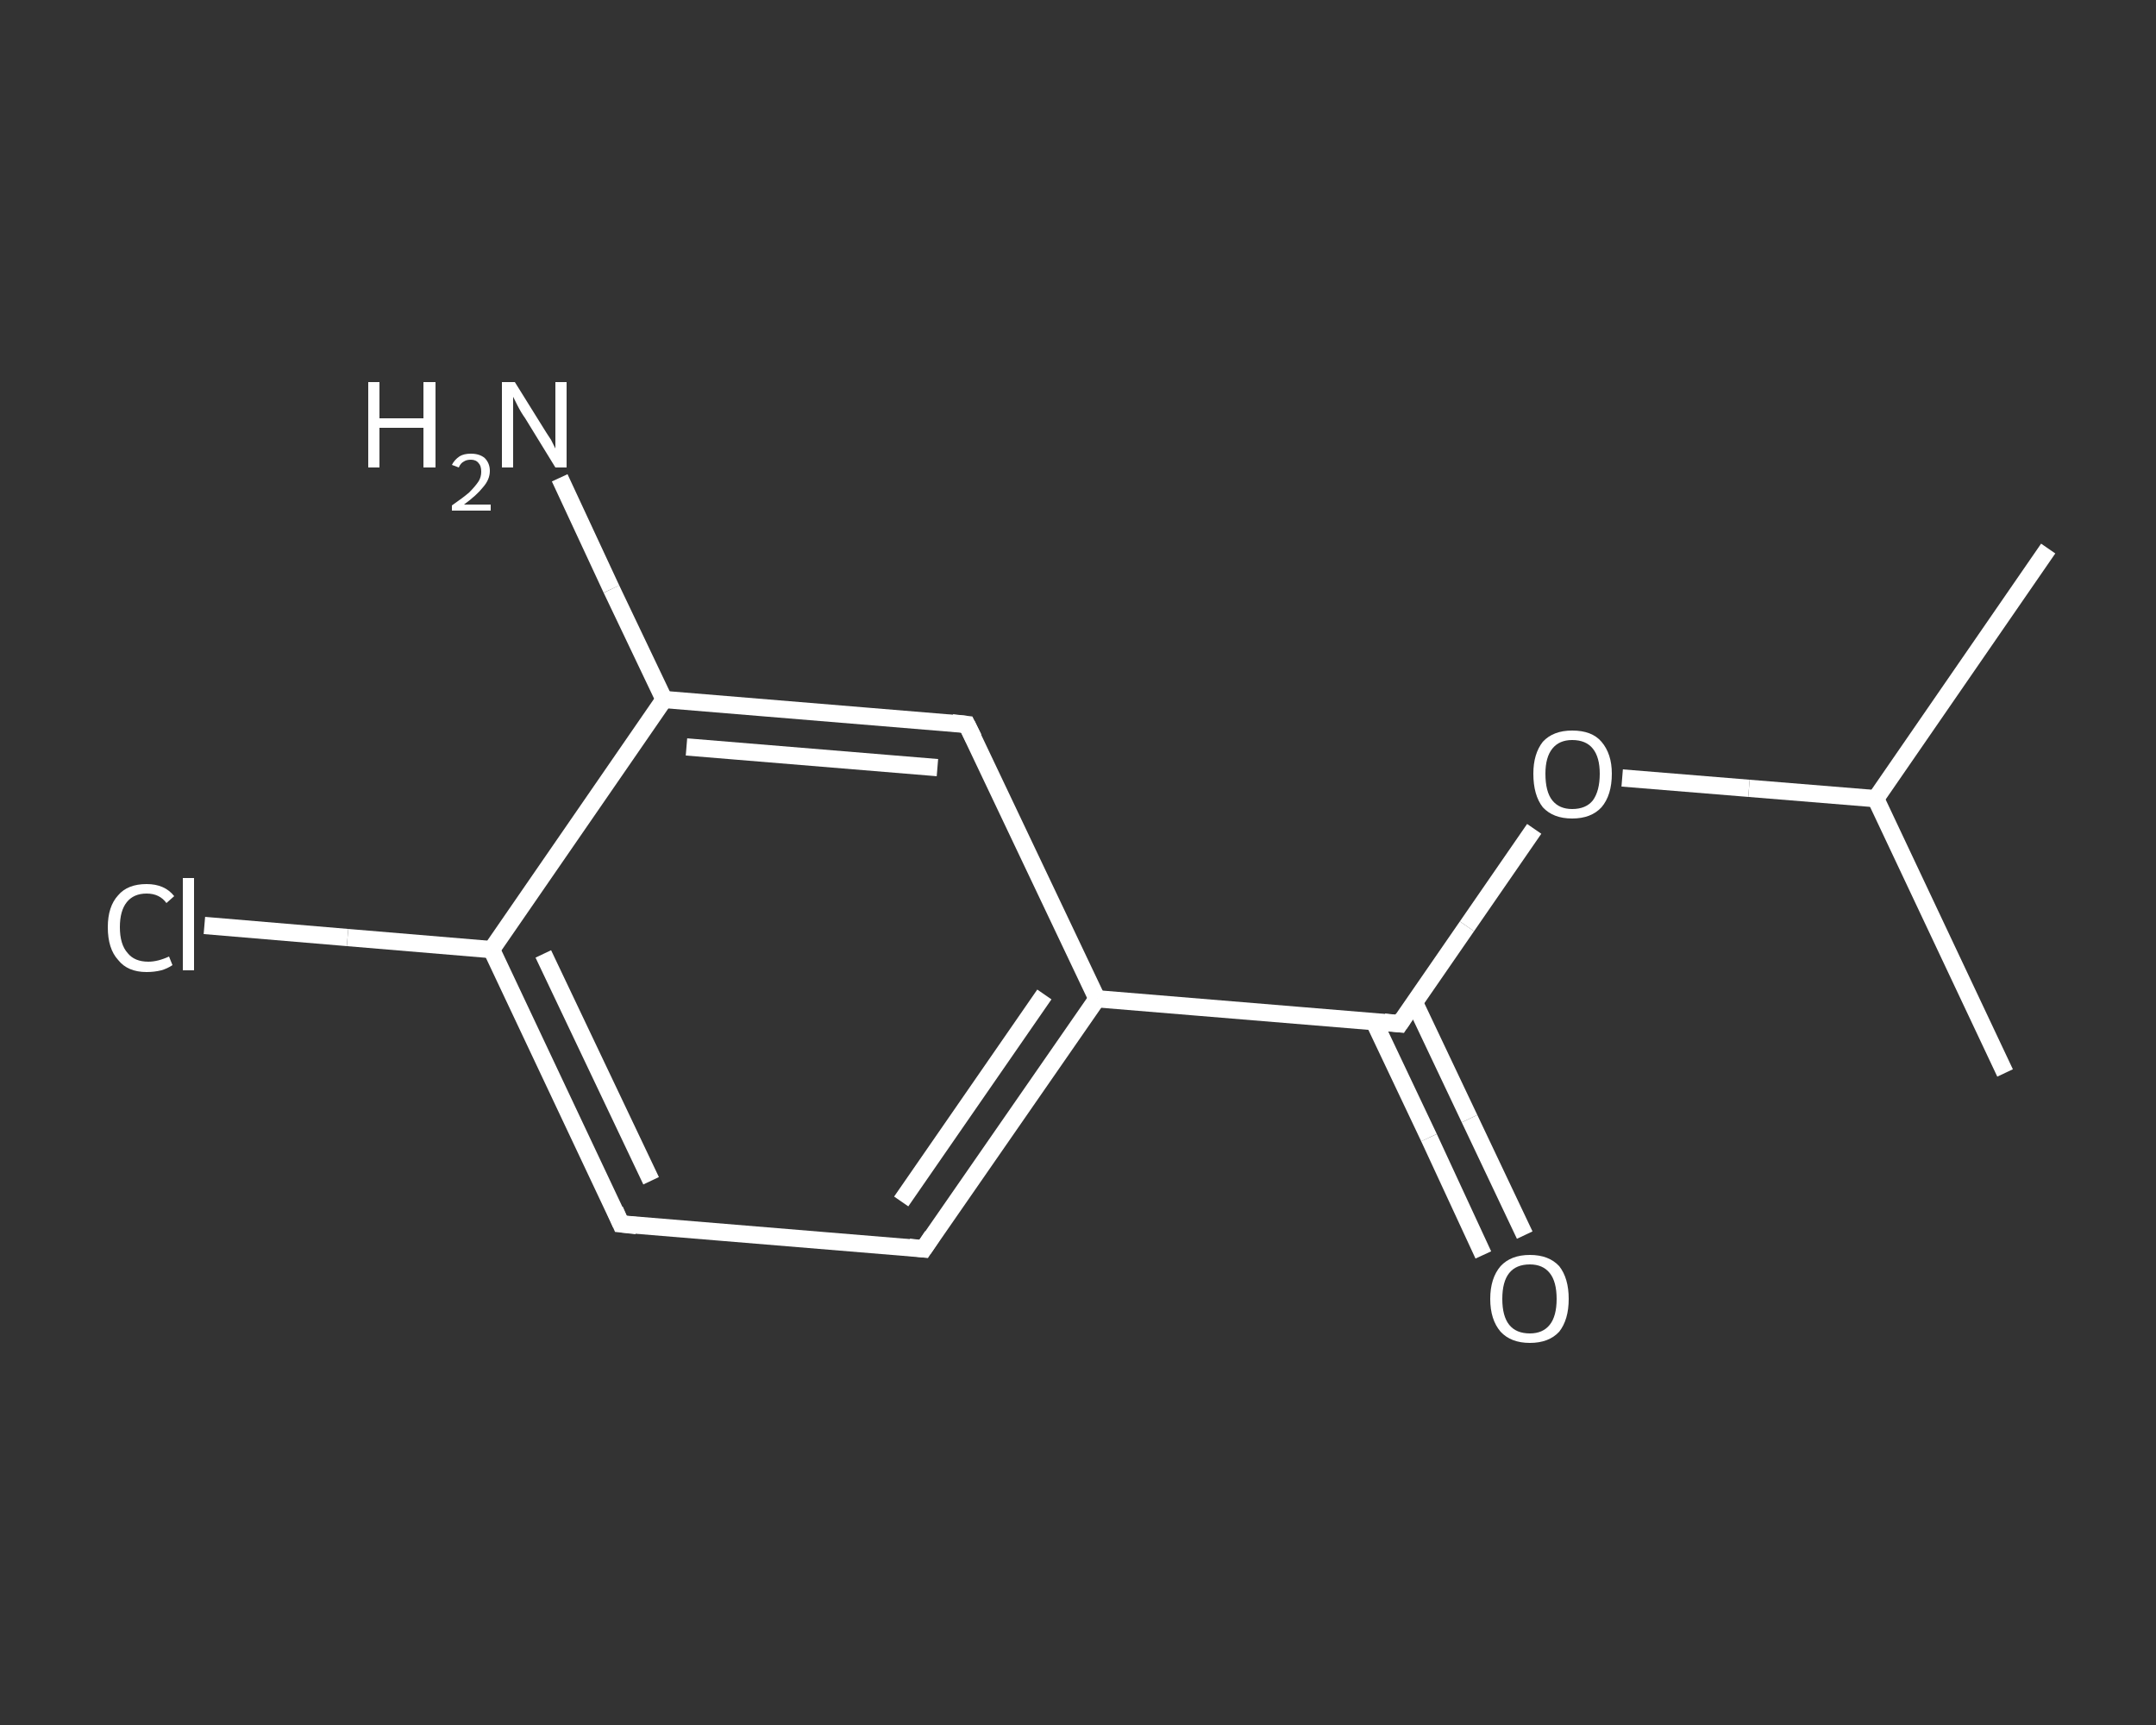 <?xml version='1.0' encoding='iso-8859-1'?>
<svg version='1.1' baseProfile='full'
              xmlns='http://www.w3.org/2000/svg'
                      xmlns:rdkit='http://www.rdkit.org/xml'
                      xmlns:xlink='http://www.w3.org/1999/xlink'
                  xml:space='preserve'
width='250px' height='200px' viewBox='0 0 250 200'>
<rect x="0" y="0" width="250" height="200" fill="#333333" stroke="none"/>
<!-- END OF HEADER -->
<rect style='opacity:1.0;fill:transparent;stroke:none' width='250.0' height='200.0' x='0.0' y='0.0'> </rect>
<path class='bond-0 atom-0 atom-1' d='M 237.5,63.6 L 217.5,92.6' style='fill:none;fill-rule:evenodd;stroke:#FFFFFF;stroke-width:2.0px;stroke-linecap:butt;stroke-linejoin:miter;stroke-opacity:1' />
<path class='bond-1 atom-1 atom-2' d='M 217.5,92.6 L 232.5,124.4' style='fill:none;fill-rule:evenodd;stroke:#FFFFFF;stroke-width:2.0px;stroke-linecap:butt;stroke-linejoin:miter;stroke-opacity:1' />
<path class='bond-2 atom-1 atom-3' d='M 217.5,92.6 L 202.8,91.4' style='fill:none;fill-rule:evenodd;stroke:#FFFFFF;stroke-width:2.0px;stroke-linecap:butt;stroke-linejoin:miter;stroke-opacity:1' />
<path class='bond-2 atom-1 atom-3' d='M 202.8,91.4 L 188.1,90.2' style='fill:none;fill-rule:evenodd;stroke:#FFFFFF;stroke-width:2.0px;stroke-linecap:butt;stroke-linejoin:miter;stroke-opacity:1' />
<path class='bond-3 atom-3 atom-4' d='M 177.9,96.1 L 170.1,107.4' style='fill:none;fill-rule:evenodd;stroke:#FFFFFF;stroke-width:2.0px;stroke-linecap:butt;stroke-linejoin:miter;stroke-opacity:1' />
<path class='bond-3 atom-3 atom-4' d='M 170.1,107.4 L 162.3,118.7' style='fill:none;fill-rule:evenodd;stroke:#FFFFFF;stroke-width:2.0px;stroke-linecap:butt;stroke-linejoin:miter;stroke-opacity:1' />
<path class='bond-4 atom-4 atom-5' d='M 159.3,118.4 L 165.7,131.9' style='fill:none;fill-rule:evenodd;stroke:#FFFFFF;stroke-width:2.0px;stroke-linecap:butt;stroke-linejoin:miter;stroke-opacity:1' />
<path class='bond-4 atom-4 atom-5' d='M 165.7,131.9 L 172.0,145.5' style='fill:none;fill-rule:evenodd;stroke:#FFFFFF;stroke-width:2.0px;stroke-linecap:butt;stroke-linejoin:miter;stroke-opacity:1' />
<path class='bond-4 atom-4 atom-5' d='M 164.0,116.2 L 170.4,129.7' style='fill:none;fill-rule:evenodd;stroke:#FFFFFF;stroke-width:2.0px;stroke-linecap:butt;stroke-linejoin:miter;stroke-opacity:1' />
<path class='bond-4 atom-4 atom-5' d='M 170.4,129.7 L 176.8,143.2' style='fill:none;fill-rule:evenodd;stroke:#FFFFFF;stroke-width:2.0px;stroke-linecap:butt;stroke-linejoin:miter;stroke-opacity:1' />
<path class='bond-5 atom-4 atom-6' d='M 162.3,118.7 L 127.2,115.8' style='fill:none;fill-rule:evenodd;stroke:#FFFFFF;stroke-width:2.0px;stroke-linecap:butt;stroke-linejoin:miter;stroke-opacity:1' />
<path class='bond-6 atom-6 atom-7' d='M 127.2,115.8 L 107.1,144.8' style='fill:none;fill-rule:evenodd;stroke:#FFFFFF;stroke-width:2.0px;stroke-linecap:butt;stroke-linejoin:miter;stroke-opacity:1' />
<path class='bond-6 atom-6 atom-7' d='M 121.1,115.3 L 104.5,139.3' style='fill:none;fill-rule:evenodd;stroke:#FFFFFF;stroke-width:2.0px;stroke-linecap:butt;stroke-linejoin:miter;stroke-opacity:1' />
<path class='bond-7 atom-7 atom-8' d='M 107.1,144.8 L 72.0,141.9' style='fill:none;fill-rule:evenodd;stroke:#FFFFFF;stroke-width:2.0px;stroke-linecap:butt;stroke-linejoin:miter;stroke-opacity:1' />
<path class='bond-8 atom-8 atom-9' d='M 72.0,141.9 L 57.0,110.1' style='fill:none;fill-rule:evenodd;stroke:#FFFFFF;stroke-width:2.0px;stroke-linecap:butt;stroke-linejoin:miter;stroke-opacity:1' />
<path class='bond-8 atom-8 atom-9' d='M 75.5,136.9 L 63.0,110.6' style='fill:none;fill-rule:evenodd;stroke:#FFFFFF;stroke-width:2.0px;stroke-linecap:butt;stroke-linejoin:miter;stroke-opacity:1' />
<path class='bond-9 atom-9 atom-10' d='M 57.0,110.1 L 40.3,108.7' style='fill:none;fill-rule:evenodd;stroke:#FFFFFF;stroke-width:2.0px;stroke-linecap:butt;stroke-linejoin:miter;stroke-opacity:1' />
<path class='bond-9 atom-9 atom-10' d='M 40.3,108.7 L 23.7,107.3' style='fill:none;fill-rule:evenodd;stroke:#FFFFFF;stroke-width:2.0px;stroke-linecap:butt;stroke-linejoin:miter;stroke-opacity:1' />
<path class='bond-10 atom-9 atom-11' d='M 57.0,110.1 L 77.0,81.1' style='fill:none;fill-rule:evenodd;stroke:#FFFFFF;stroke-width:2.0px;stroke-linecap:butt;stroke-linejoin:miter;stroke-opacity:1' />
<path class='bond-11 atom-11 atom-12' d='M 77.0,81.1 L 70.9,68.3' style='fill:none;fill-rule:evenodd;stroke:#FFFFFF;stroke-width:2.0px;stroke-linecap:butt;stroke-linejoin:miter;stroke-opacity:1' />
<path class='bond-11 atom-11 atom-12' d='M 70.9,68.3 L 64.9,55.4' style='fill:none;fill-rule:evenodd;stroke:#FFFFFF;stroke-width:2.0px;stroke-linecap:butt;stroke-linejoin:miter;stroke-opacity:1' />
<path class='bond-12 atom-11 atom-13' d='M 77.0,81.1 L 112.1,84.0' style='fill:none;fill-rule:evenodd;stroke:#FFFFFF;stroke-width:2.0px;stroke-linecap:butt;stroke-linejoin:miter;stroke-opacity:1' />
<path class='bond-12 atom-11 atom-13' d='M 79.6,86.6 L 108.7,89.0' style='fill:none;fill-rule:evenodd;stroke:#FFFFFF;stroke-width:2.0px;stroke-linecap:butt;stroke-linejoin:miter;stroke-opacity:1' />
<path class='bond-13 atom-13 atom-6' d='M 112.1,84.0 L 127.2,115.8' style='fill:none;fill-rule:evenodd;stroke:#FFFFFF;stroke-width:2.0px;stroke-linecap:butt;stroke-linejoin:miter;stroke-opacity:1' />
<path d='M 162.7,118.1 L 162.3,118.7 L 160.5,118.5' style='fill:none;stroke:#FFFFFF;stroke-width:2.0px;stroke-linecap:butt;stroke-linejoin:miter;stroke-opacity:1;' />
<path d='M 108.1,143.3 L 107.1,144.8 L 105.4,144.6' style='fill:none;stroke:#FFFFFF;stroke-width:2.0px;stroke-linecap:butt;stroke-linejoin:miter;stroke-opacity:1;' />
<path d='M 73.8,142.1 L 72.0,141.9 L 71.3,140.3' style='fill:none;stroke:#FFFFFF;stroke-width:2.0px;stroke-linecap:butt;stroke-linejoin:miter;stroke-opacity:1;' />
<path d='M 110.4,83.8 L 112.1,84.0 L 112.9,85.6' style='fill:none;stroke:#FFFFFF;stroke-width:2.0px;stroke-linecap:butt;stroke-linejoin:miter;stroke-opacity:1;' />
<path class='atom-3' d='M 177.8 89.7
Q 177.8 87.4, 178.9 86.0
Q 180.1 84.7, 182.3 84.7
Q 184.6 84.7, 185.7 86.0
Q 186.9 87.4, 186.9 89.7
Q 186.9 92.2, 185.7 93.6
Q 184.5 94.9, 182.3 94.9
Q 180.1 94.9, 178.9 93.6
Q 177.8 92.2, 177.8 89.7
M 182.3 93.8
Q 183.9 93.8, 184.7 92.8
Q 185.5 91.7, 185.5 89.7
Q 185.5 87.8, 184.7 86.8
Q 183.9 85.8, 182.3 85.8
Q 180.8 85.8, 180.0 86.8
Q 179.2 87.8, 179.2 89.7
Q 179.2 91.8, 180.0 92.8
Q 180.8 93.8, 182.3 93.8
' fill='#FFFFFF'/>
<path class='atom-5' d='M 172.8 150.6
Q 172.8 148.2, 174.0 146.8
Q 175.2 145.5, 177.4 145.5
Q 179.6 145.5, 180.8 146.8
Q 181.9 148.2, 181.9 150.6
Q 181.9 153.0, 180.8 154.4
Q 179.6 155.7, 177.4 155.7
Q 175.2 155.7, 174.0 154.4
Q 172.8 153.0, 172.8 150.6
M 177.4 154.6
Q 178.9 154.6, 179.7 153.6
Q 180.5 152.6, 180.5 150.6
Q 180.5 148.6, 179.7 147.6
Q 178.9 146.6, 177.4 146.6
Q 175.8 146.6, 175.0 147.6
Q 174.2 148.6, 174.2 150.6
Q 174.2 152.6, 175.0 153.6
Q 175.8 154.6, 177.4 154.6
' fill='#FFFFFF'/>
<path class='atom-10' d='M 12.5 107.5
Q 12.5 105.1, 13.7 103.8
Q 14.8 102.5, 17.0 102.5
Q 19.1 102.5, 20.2 103.9
L 19.3 104.7
Q 18.5 103.6, 17.0 103.6
Q 15.5 103.6, 14.7 104.6
Q 13.9 105.6, 13.9 107.5
Q 13.9 109.5, 14.8 110.5
Q 15.6 111.5, 17.2 111.5
Q 18.3 111.5, 19.6 110.9
L 20.0 111.9
Q 19.4 112.3, 18.7 112.5
Q 17.9 112.7, 17.0 112.7
Q 14.8 112.7, 13.7 111.3
Q 12.5 110.0, 12.5 107.5
' fill='#FFFFFF'/>
<path class='atom-10' d='M 21.2 101.8
L 22.5 101.8
L 22.5 112.5
L 21.2 112.5
L 21.2 101.8
' fill='#FFFFFF'/>
<path class='atom-12' d='M 42.7 44.3
L 44.0 44.3
L 44.0 48.5
L 49.1 48.5
L 49.1 44.3
L 50.5 44.3
L 50.5 54.2
L 49.1 54.2
L 49.1 49.6
L 44.0 49.6
L 44.0 54.2
L 42.7 54.2
L 42.7 44.3
' fill='#FFFFFF'/>
<path class='atom-12' d='M 52.4 53.9
Q 52.7 53.3, 53.3 52.9
Q 53.8 52.6, 54.6 52.6
Q 55.6 52.6, 56.2 53.1
Q 56.8 53.7, 56.8 54.6
Q 56.8 55.6, 56.0 56.5
Q 55.3 57.4, 53.8 58.5
L 56.9 58.5
L 56.9 59.2
L 52.4 59.2
L 52.4 58.6
Q 53.7 57.7, 54.4 57.1
Q 55.1 56.4, 55.5 55.8
Q 55.8 55.3, 55.8 54.7
Q 55.8 54.0, 55.5 53.7
Q 55.2 53.3, 54.6 53.3
Q 54.1 53.3, 53.8 53.5
Q 53.4 53.7, 53.2 54.2
L 52.4 53.9
' fill='#FFFFFF'/>
<path class='atom-12' d='M 59.7 44.3
L 63.0 49.6
Q 63.3 50.1, 63.9 51.0
Q 64.4 52.0, 64.4 52.0
L 64.4 44.3
L 65.7 44.3
L 65.7 54.2
L 64.4 54.2
L 60.9 48.5
Q 60.4 47.8, 60.0 47.0
Q 59.6 46.2, 59.5 46.0
L 59.5 54.2
L 58.2 54.2
L 58.2 44.3
L 59.7 44.3
' fill='#FFFFFF'/>
</svg>
